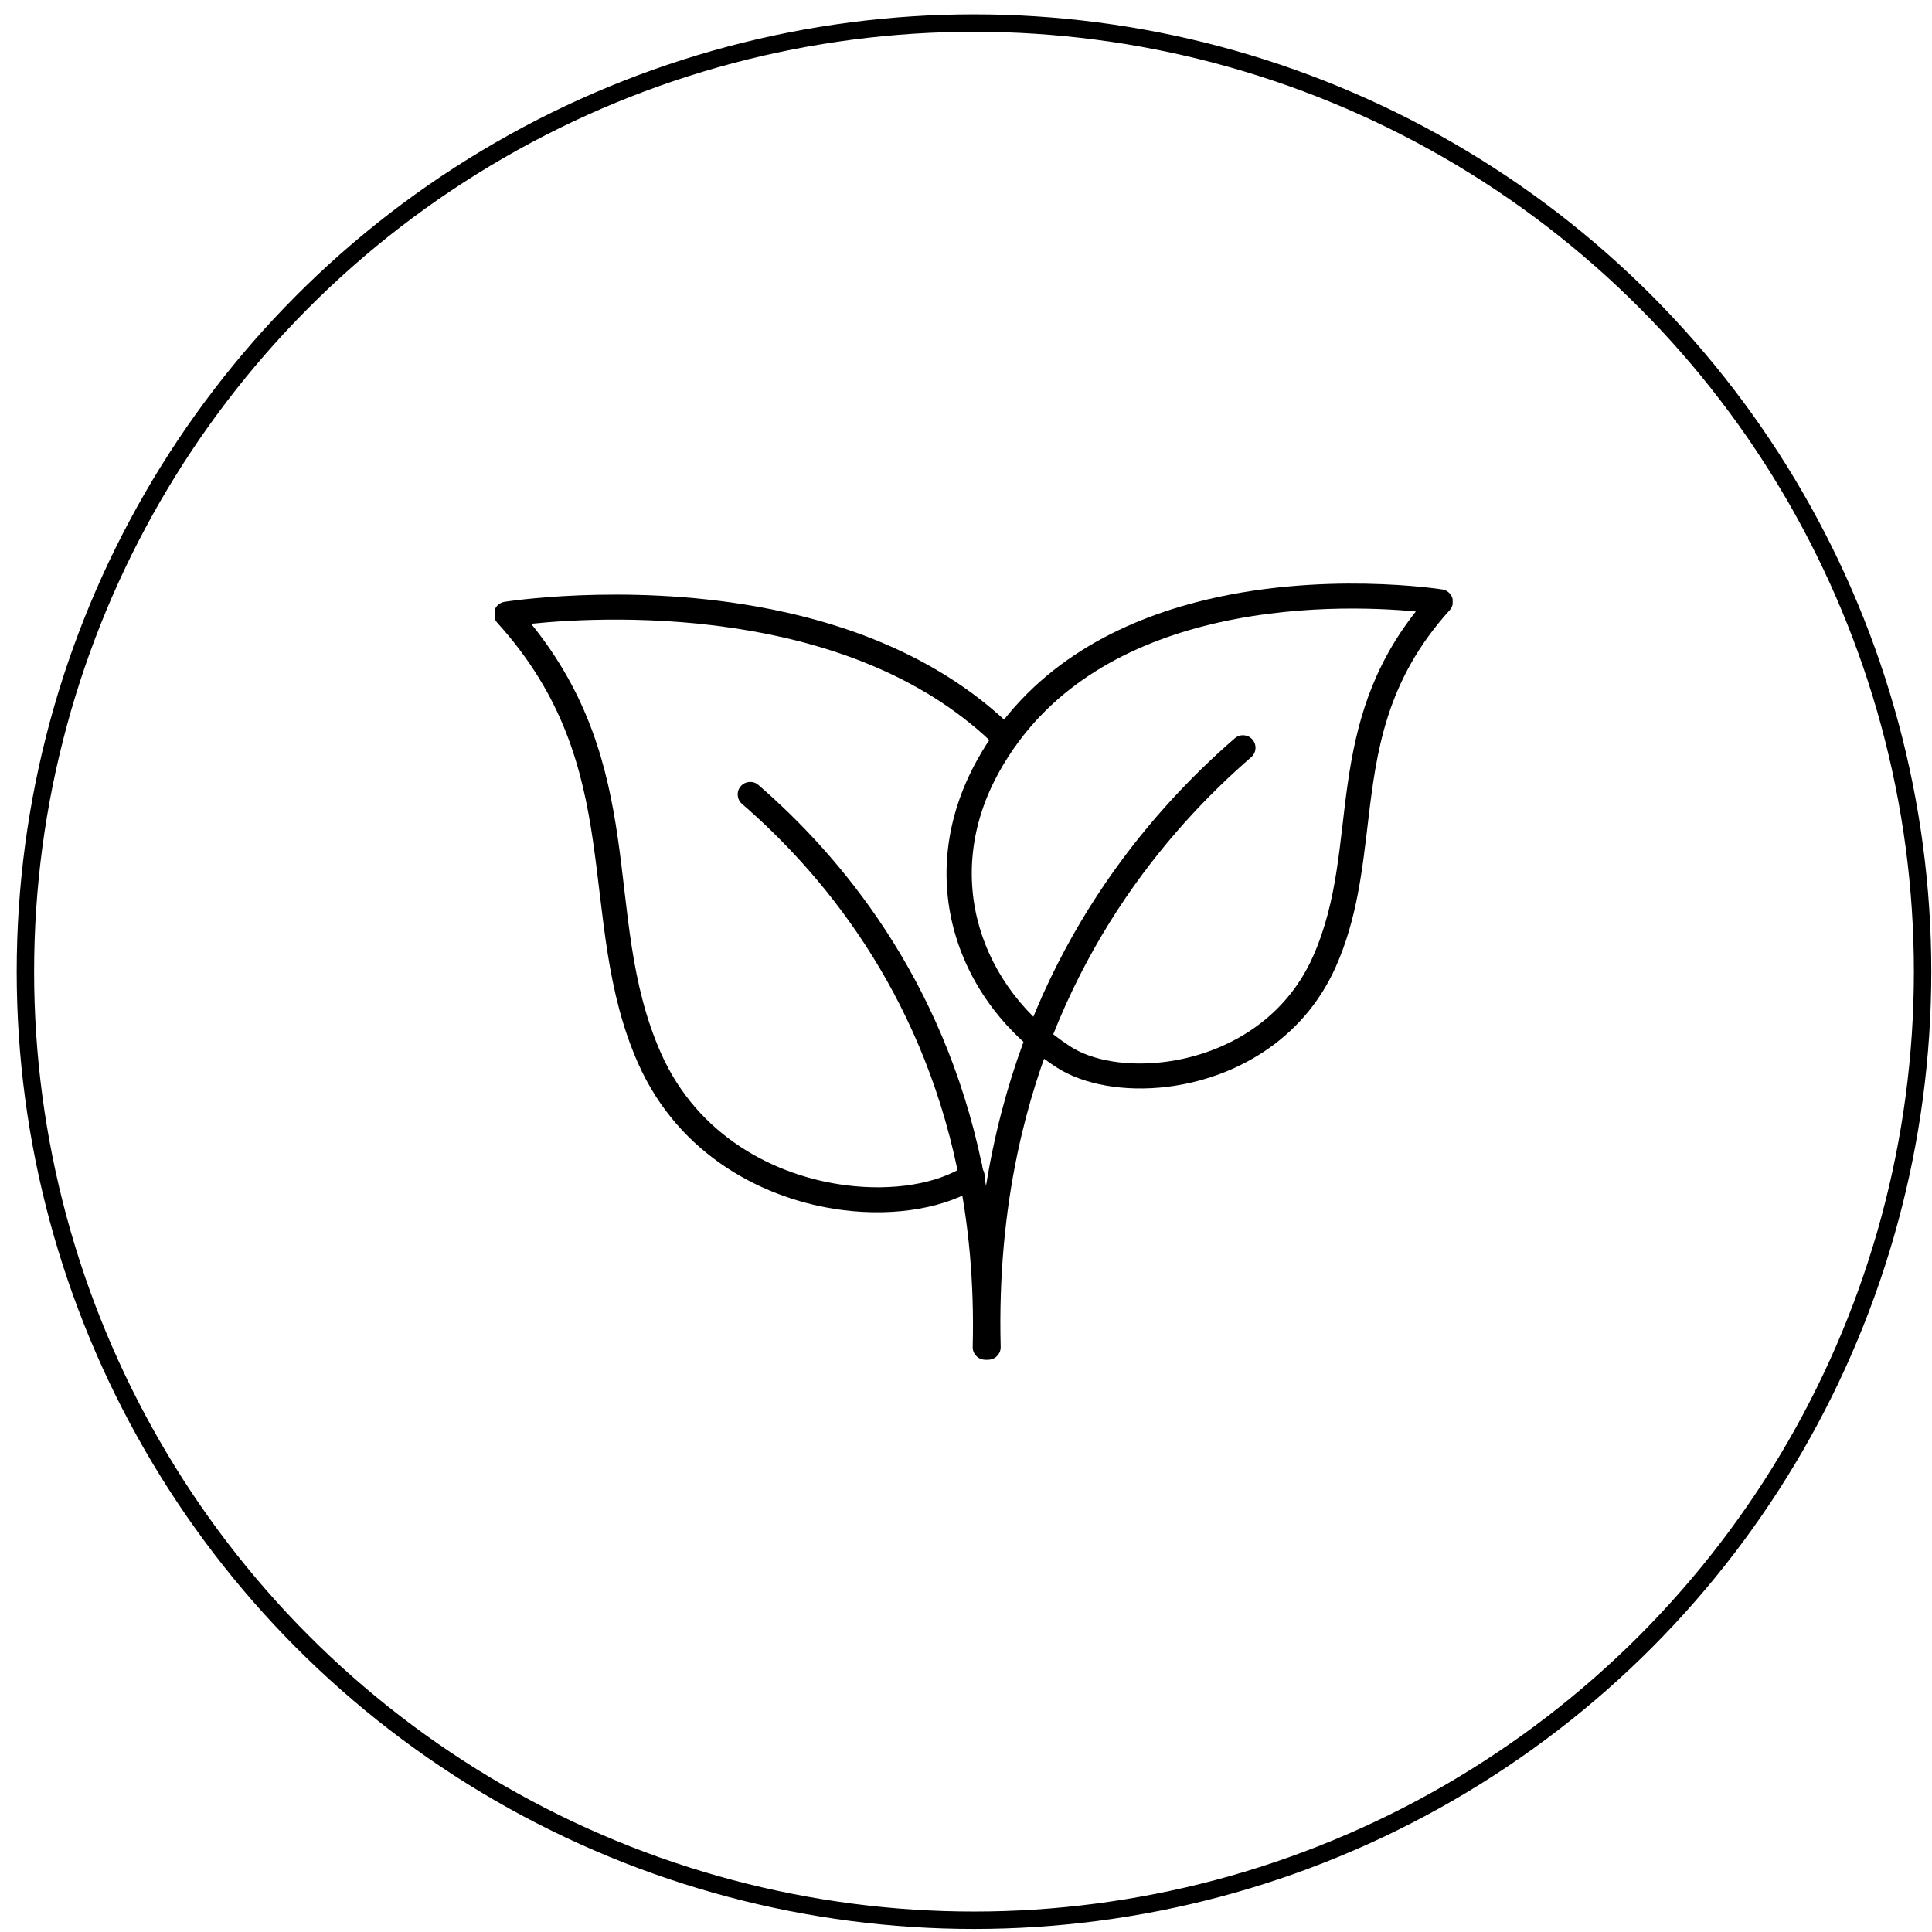 <svg width="111" height="111" viewBox="0 0 111 111" fill="none" xmlns="http://www.w3.org/2000/svg">
<circle cx="55.96" cy="55.825" r="54.5" stroke="black"/>
<g clip-path="url(#clip0_1_838)">
<path fill-rule="evenodd" clip-rule="evenodd" d="M55.461 66.97C53.85 68.018 51.312 68.438 48.629 68.1C44.538 67.585 40.099 65.283 37.985 60.531C36.19 56.496 36.106 52.333 35.491 48.118C34.898 44.052 33.838 39.941 30.513 35.837C32.783 35.604 37.745 35.297 43.16 36.251C48.042 37.111 53.304 38.992 57.259 42.922C57.54 43.201 57.996 43.2 58.275 42.918C58.555 42.637 58.553 42.181 58.272 41.902C54.099 37.756 48.561 35.742 43.409 34.835C35.757 33.488 28.981 34.578 28.981 34.578C28.721 34.62 28.505 34.801 28.417 35.049C28.33 35.298 28.386 35.575 28.562 35.77C32.36 39.961 33.463 44.172 34.069 48.325C34.703 52.67 34.822 56.956 36.672 61.115C39.014 66.381 43.916 68.955 48.449 69.526C51.515 69.912 54.405 69.372 56.245 68.174C56.577 67.958 56.671 67.513 56.455 67.18C56.239 66.848 55.793 66.753 55.461 66.97Z" fill="black"/>
<path fill-rule="evenodd" clip-rule="evenodd" d="M57.322 77.422C57.42 73.577 57.076 70.084 56.416 66.92C56.336 66.531 55.955 66.282 55.566 66.363C55.178 66.444 54.928 66.825 55.009 67.213C55.648 70.278 55.98 73.662 55.885 77.385C55.875 77.781 56.188 78.112 56.585 78.122C56.981 78.132 57.311 77.818 57.322 77.422Z" fill="black"/>
<path fill-rule="evenodd" clip-rule="evenodd" d="M56.416 66.92C54.165 56.118 48.235 49.139 43.572 45.099C43.272 44.84 42.818 44.872 42.558 45.172C42.298 45.472 42.331 45.926 42.631 46.186C47.124 50.078 52.839 56.804 55.009 67.213C55.09 67.601 55.471 67.851 55.86 67.77C56.248 67.689 56.497 67.308 56.416 66.92Z" fill="black"/>
<path fill-rule="evenodd" clip-rule="evenodd" d="M60.698 61.321C62.209 62.304 64.583 62.753 67.102 62.436C70.814 61.969 74.828 59.858 76.746 55.545C77.957 52.823 78.264 50.035 78.6 47.207C79.075 43.207 79.61 39.118 83.289 35.058C83.466 34.862 83.522 34.586 83.435 34.337C83.347 34.088 83.131 33.907 82.87 33.866C82.87 33.866 75.874 32.742 68.744 34.594C63.914 35.849 59.037 38.464 56.154 43.64C52.371 50.433 54.995 57.609 60.697 61.32L60.698 61.321ZM61.481 60.116C56.392 56.803 54.033 50.402 57.41 44.339C60.083 39.541 64.628 37.149 69.106 35.985C74.122 34.682 79.07 34.915 81.346 35.131C78.758 38.411 77.916 41.696 77.442 44.945C76.946 48.346 76.881 51.706 75.433 54.961C73.743 58.76 70.192 60.598 66.922 61.01C64.786 61.279 62.764 60.95 61.481 60.116Z" fill="black"/>
<path fill-rule="evenodd" clip-rule="evenodd" d="M57.492 77.385C57.388 73.342 57.748 69.668 58.442 66.34C60.799 55.036 67.006 47.731 71.885 43.503C72.185 43.244 72.218 42.789 71.958 42.49C71.698 42.19 71.244 42.157 70.944 42.417C65.895 46.792 59.473 54.35 57.035 66.047C56.32 69.474 55.948 73.258 56.055 77.421C56.065 77.818 56.395 78.132 56.791 78.122C57.188 78.111 57.502 77.781 57.492 77.385Z" fill="black"/>
</g>
<defs>
<clipPath id="clip0_1_838">
<rect width="55" height="55" fill="white" transform="translate(28.46 28.325)"/>
</clipPath>
</defs>
</svg>
